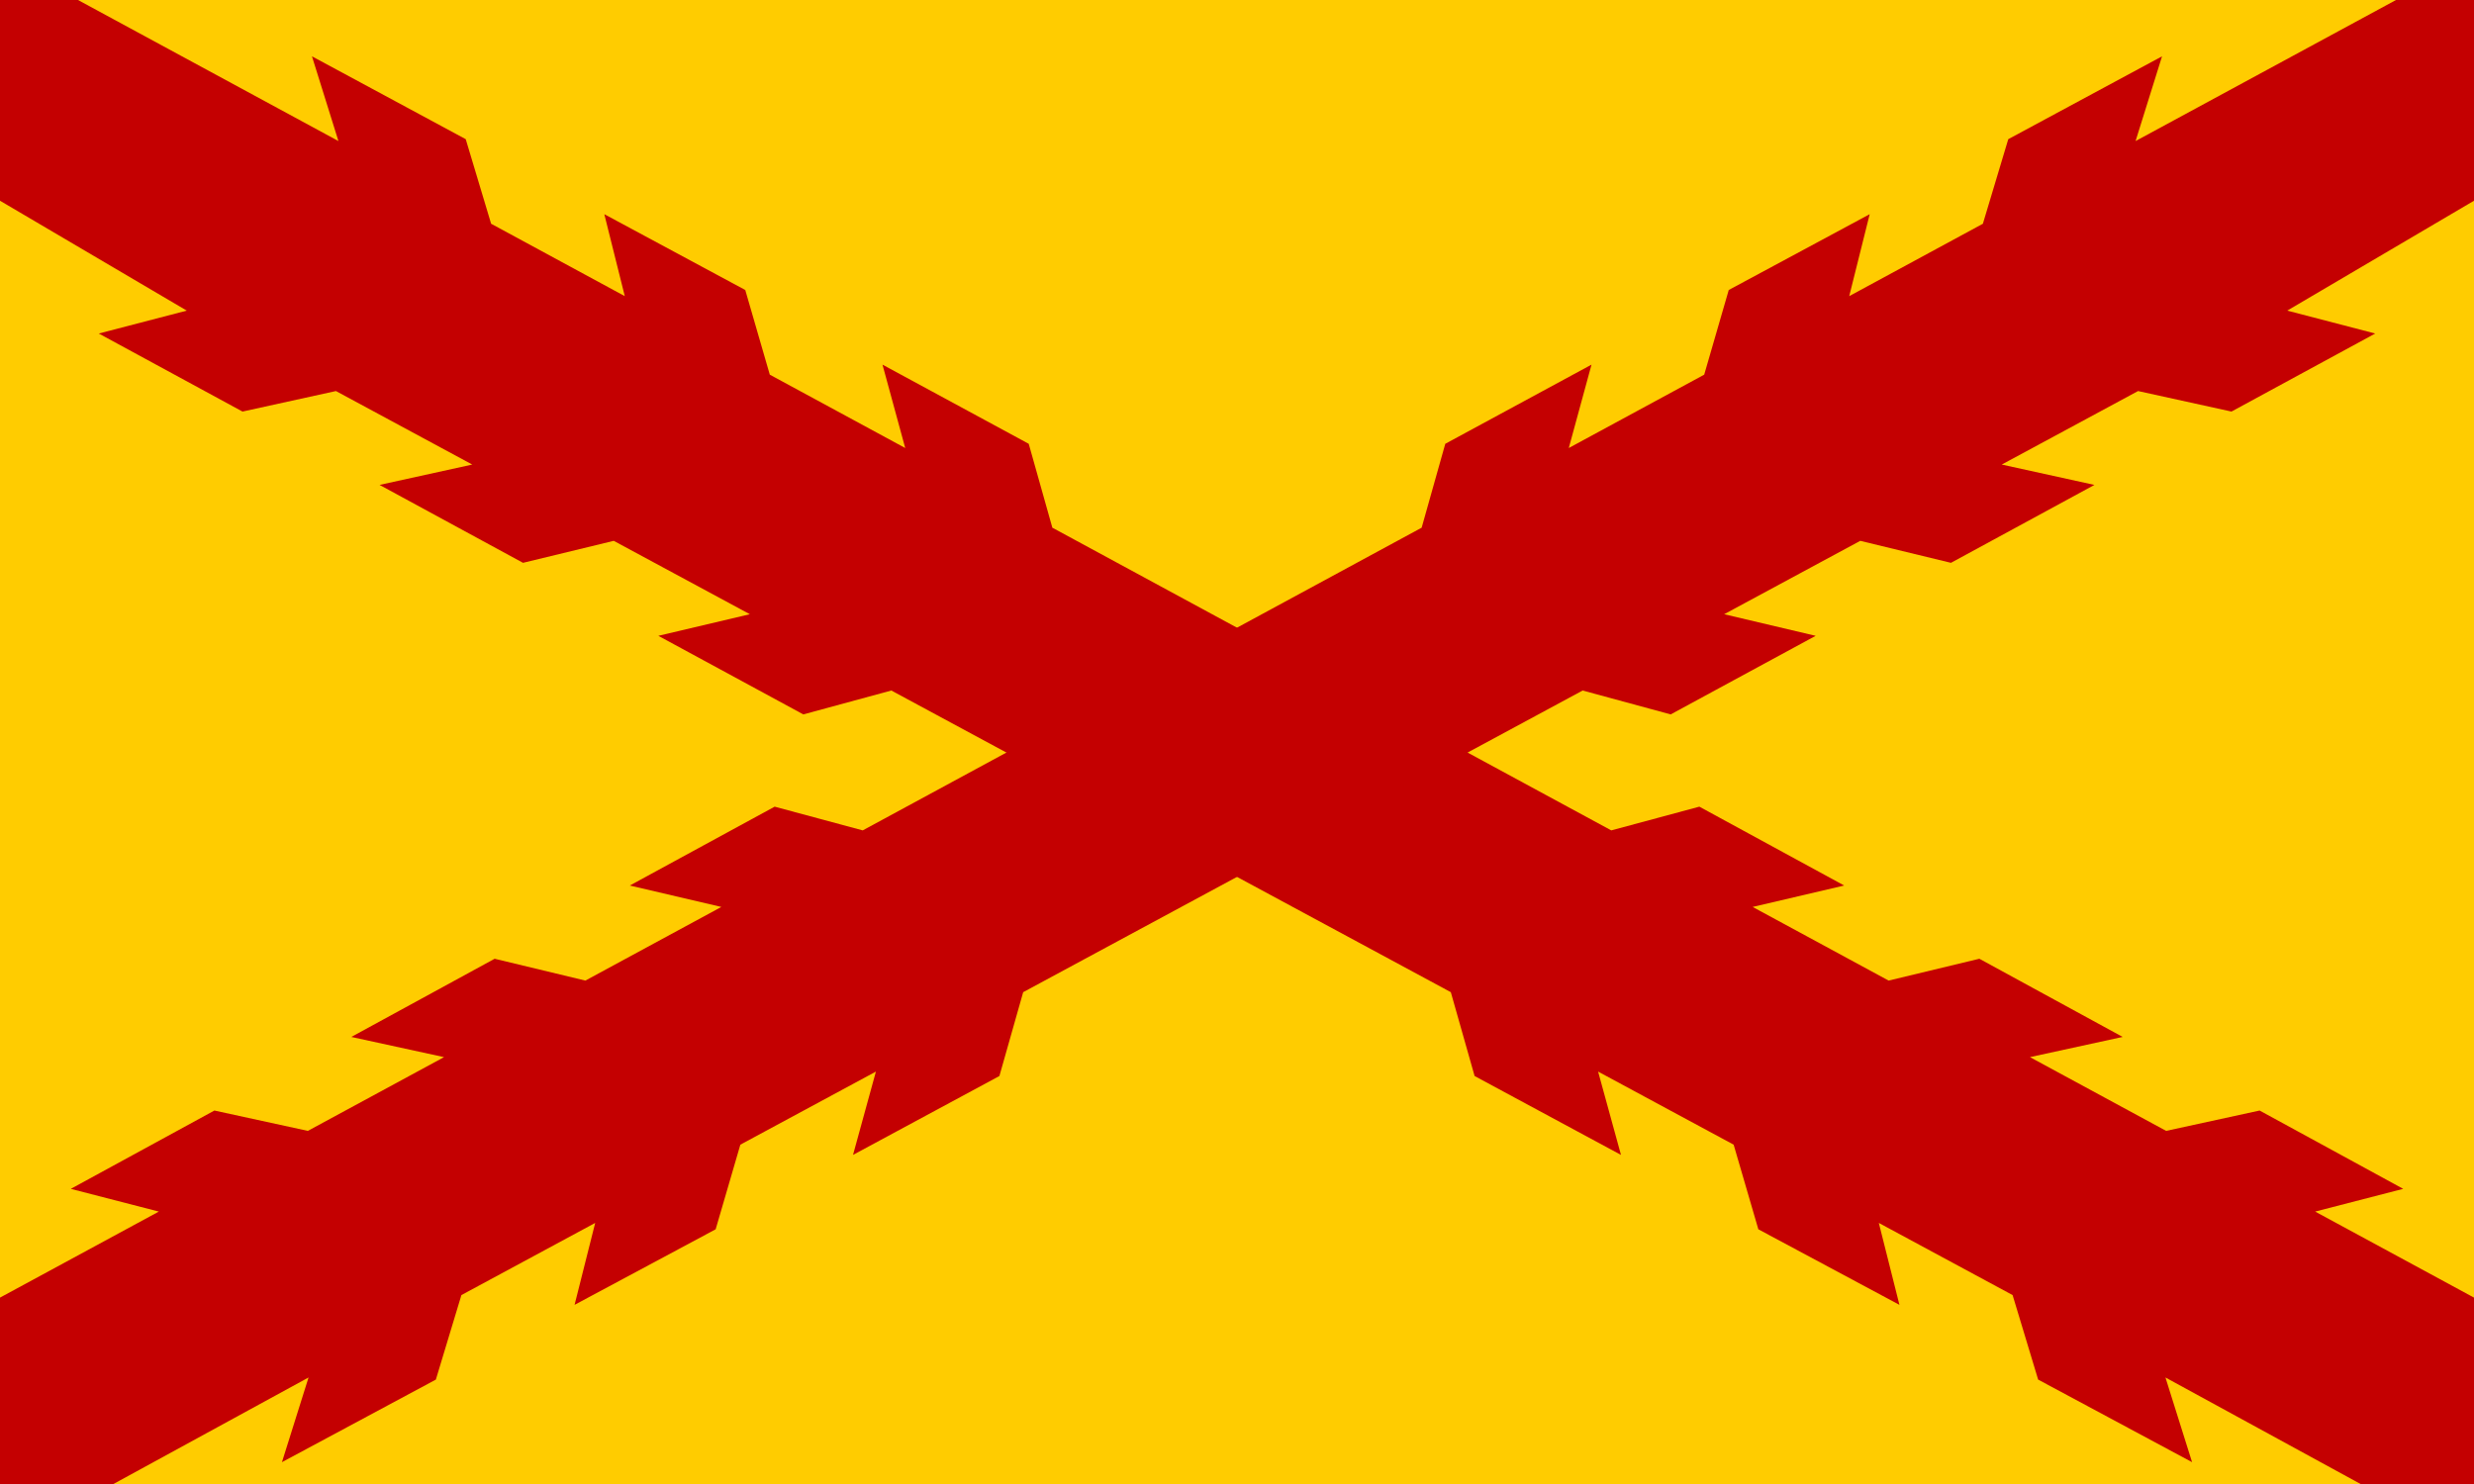 <svg xmlns="http://www.w3.org/2000/svg" width="1000" height="600" version="1.0">
  <path style="fill:#fc0;fill-opacity:1;fill-rule:evenodd;stroke:none;stroke-width:1.006px;stroke-linecap:butt;stroke-linejoin:miter;stroke-opacity:1" d="M0 0h1000v600H0V0z"/>
  <path style="fill:#c40001;fill-opacity:1;fill-rule:evenodd;stroke:none;stroke-width:1.001px;stroke-linecap:butt;stroke-linejoin:miter;stroke-opacity:1" d="M31.519 0 136.792 57.028 126.095 22.77l62.156 33.5 10.263 34.194 54.023 29.265-8.274-33.13 56.974 30.65 9.919 34.234 54.737 29.652-9.19-33.708 59.111 32.005 9.55 33.919 225.923 122.385 35.595-9.593 58.545 31.885-37.003 8.659 54.963 29.774 36.675-8.824 57.933 31.609-37.478 8.164 55.048 29.82 37.773-8.227 58.043 31.662-35.587 9.192L1000 524.638V600h-45.845l-78.872-43.064 10.759 34.238-62.217-33.384-10.325-34.175-54.076-29.165 8.334 33.115-57.029-30.544-9.981-34.216-54.791-29.55 9.251 33.691-59.169-31.895-9.612-33.901-226.145-121.965-35.578 9.659-58.603-31.776 36.987-8.728-55.017-29.672-36.659 8.892-57.991-31.501 37.464-8.233-55.102-29.718-37.758 8.297-58.101-31.554 35.571-9.258L0 81.159V0h31.519z"/>
  <path d="M968.481 0 863.208 57.028l10.697-34.258-62.156 33.5-10.263 34.194-54.023 29.265 8.274-33.13-56.974 30.65-9.919 34.234-54.737 29.652 9.19-33.708-59.111 32.005-9.55 33.919-225.923 122.385-35.595-9.592-58.545 31.885 37.003 8.659-54.963 29.774-36.675-8.824-57.933 31.609 37.478 8.164-55.048 29.82-37.773-8.227-58.043 31.662 35.587 9.192L0 524.638V600h45.845l78.872-43.064-10.759 34.238 62.217-33.384 10.325-34.175 54.076-29.165-8.334 33.115 57.029-30.544 9.981-34.216 54.791-29.55-9.251 33.691 59.169-31.895 9.612-33.901 226.145-121.965 35.578 9.659 58.602-31.776-36.987-8.728 55.017-29.672 36.659 8.892 57.991-31.501-37.464-8.233 55.102-29.718 37.758 8.297 58.101-31.554-35.571-9.258L1000 81.159V0h-31.519z" style="fill:#c40001;fill-opacity:1;fill-rule:evenodd;stroke:none;stroke-width:1.001px;stroke-linecap:butt;stroke-linejoin:miter;stroke-opacity:1"/>
</svg>
